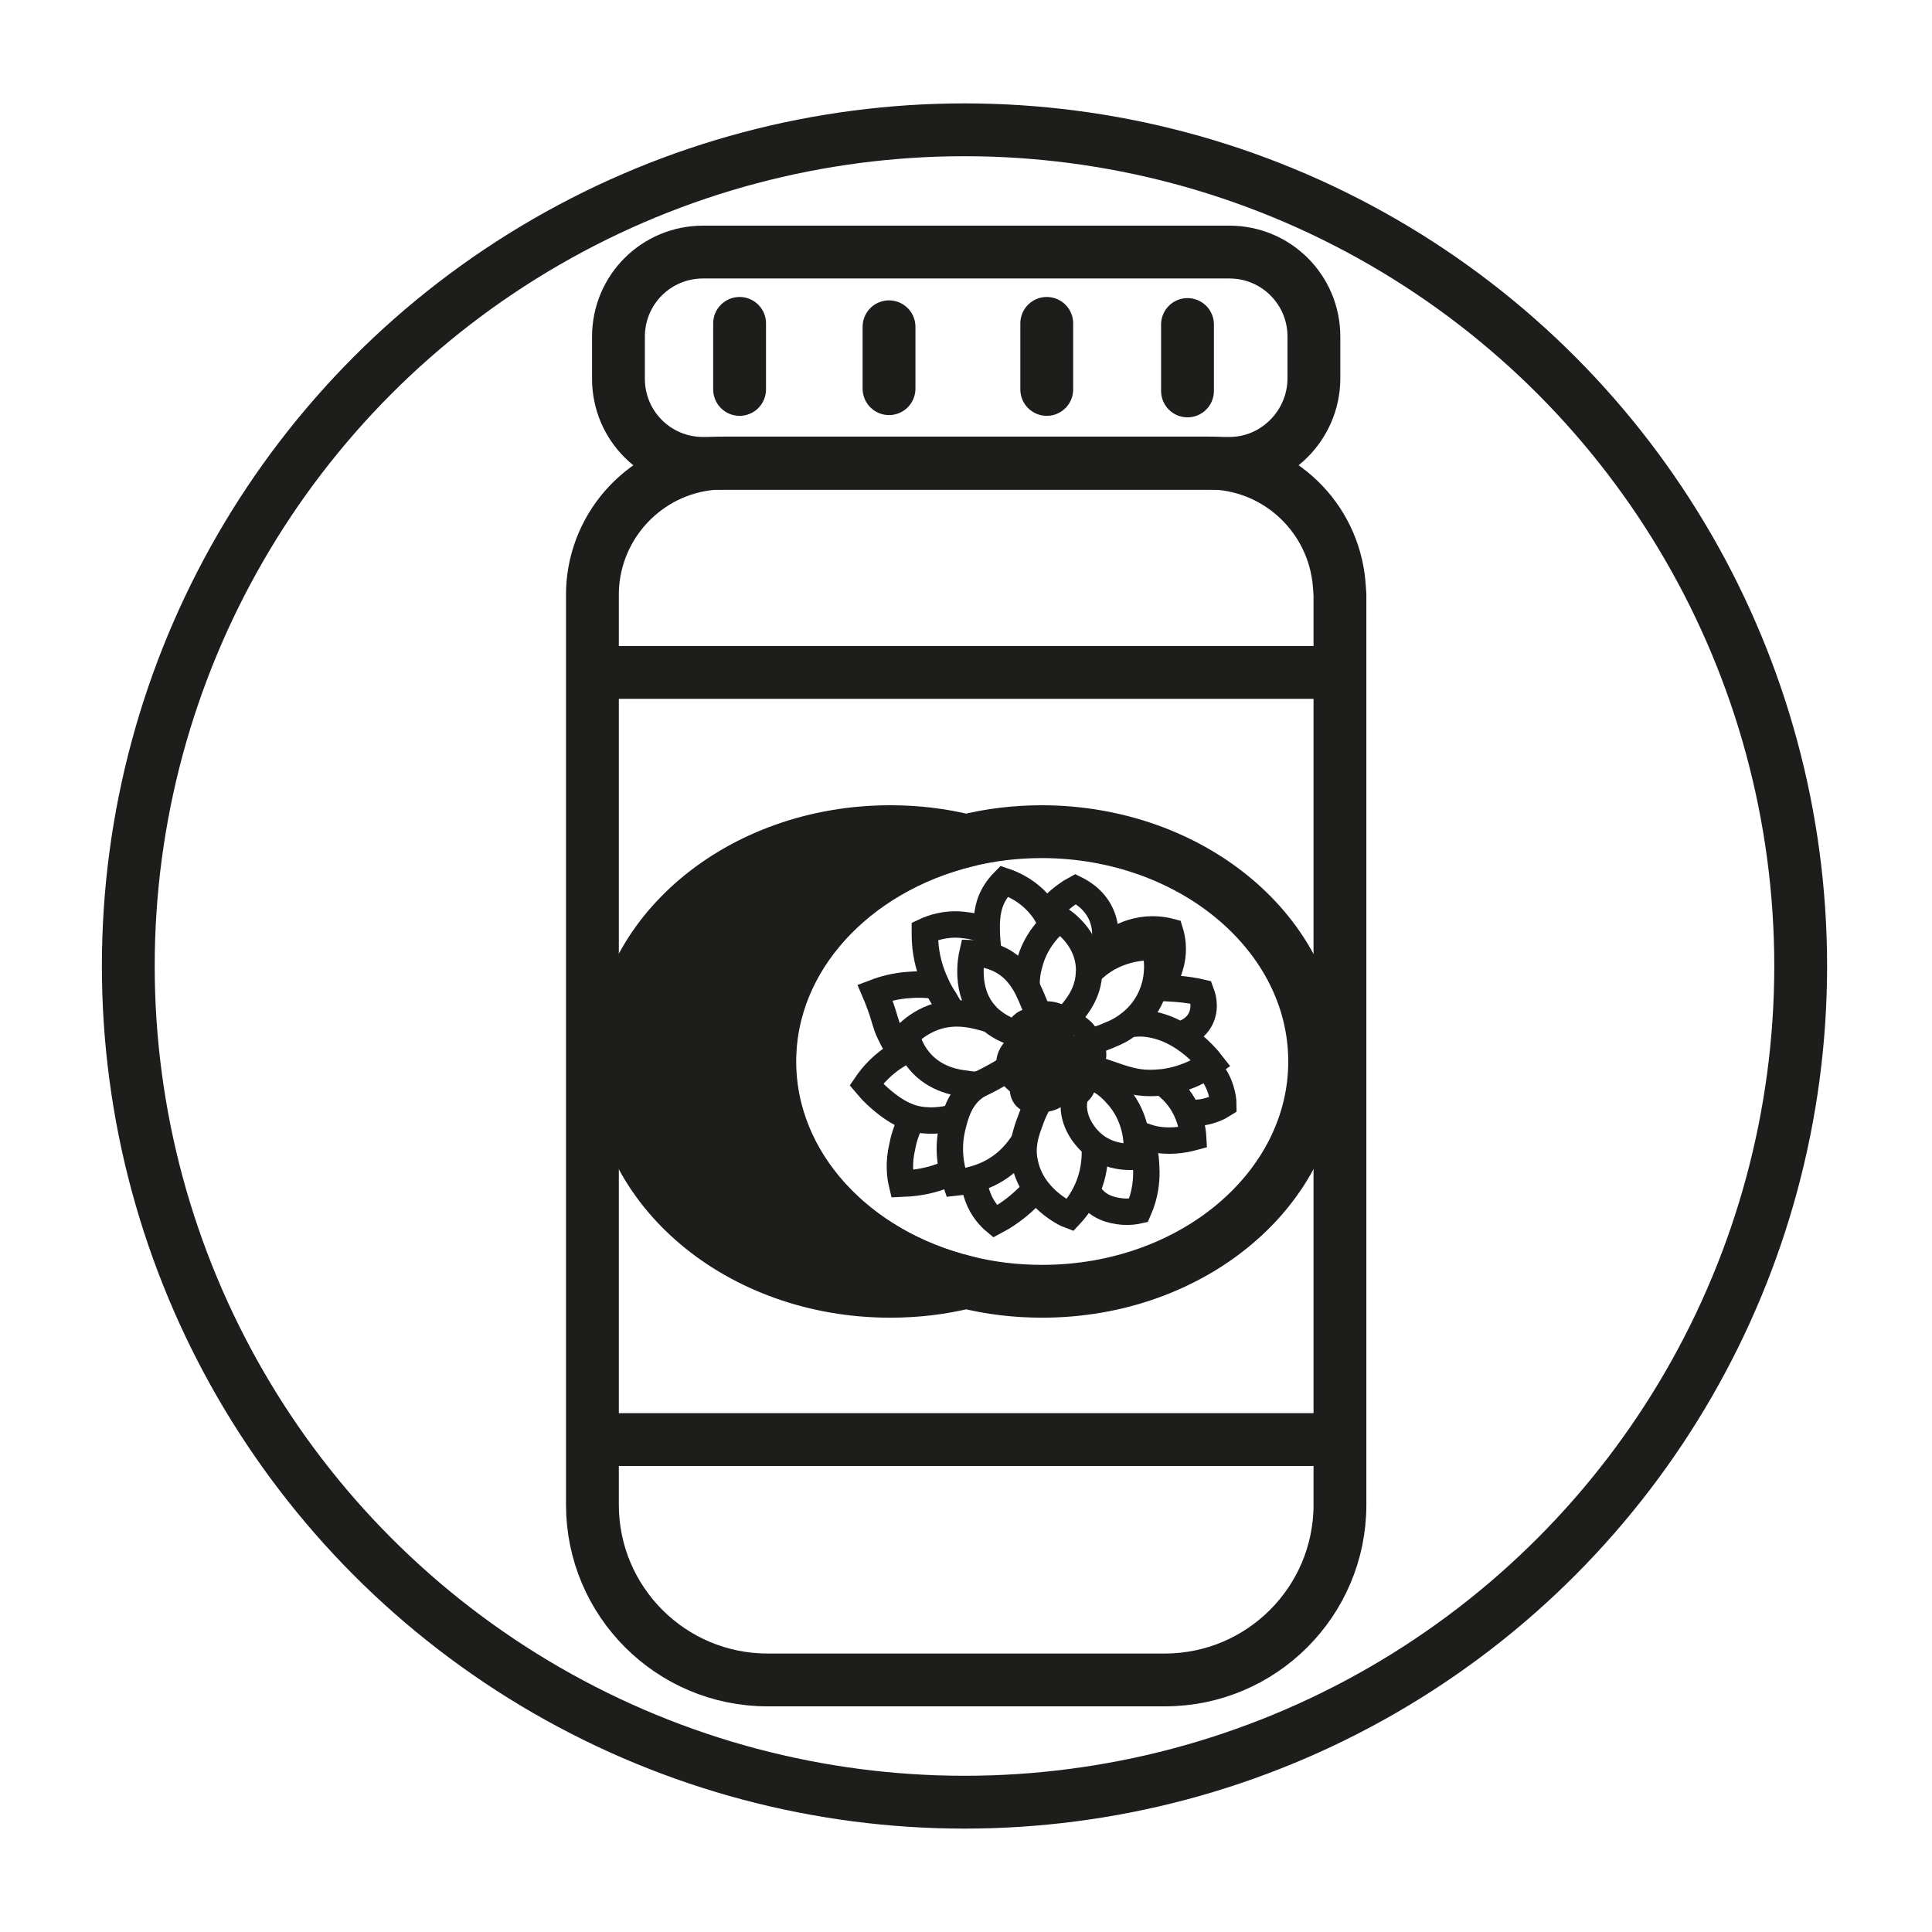 <?xml version="1.0" encoding="UTF-8"?> <svg xmlns="http://www.w3.org/2000/svg" xmlns:xlink="http://www.w3.org/1999/xlink" version="1.1" x="0px" y="0px" viewBox="0 0 512 512" style="enable-background:new 0 0 512 512;" xml:space="preserve"> <style type="text/css"> .st0{display:none;} .st1{display:inline;fill:none;stroke:#666666;stroke-width:1.092;stroke-miterlimit:10;} .st2{fill:none;stroke:#1D1E1C;stroke-width:14;stroke-miterlimit:10;} .st3{fill:none;stroke:#1D1E1C;stroke-width:7;stroke-miterlimit:10;} .st4{fill:none;stroke:#1D1E1C;stroke-width:14;stroke-linecap:round;stroke-linejoin:round;stroke-miterlimit:10;} .st5{fill:#1D1E1C;stroke:#1D1E1C;stroke-width:14;stroke-linecap:round;stroke-linejoin:round;stroke-miterlimit:10;} </style> <g id="Layer_1" class="st0"> <circle class="st1" cx="255.6" cy="256" r="224"></circle> <path class="st1" d="M451.3,456H60c-2.4,0-4.4-2-4.4-4.4V60.4c0-2.4,2-4.4,4.4-4.4h391.3c2.4,0,4.4,2,4.4,4.4v391.3 C455.7,454,453.7,456,451.3,456z"></path> <path class="st1" d="M475.3,432H36c-2.4,0-4.4-2-4.4-4.4V84.4c0-2.4,2-4.4,4.4-4.4h439.3c2.4,0,4.4,2,4.4,4.4v343.3 C479.7,430,477.7,432,475.3,432z"></path> <path class="st1" d="M79.6,475.6V36.4c0-2.4,2-4.4,4.4-4.4h343.3c2.4,0,4.4,2,4.4,4.4v439.3c0,2.4-2,4.4-4.4,4.4H84 C81.6,480,79.6,478,79.6,475.6z"></path> <path class="st1" d="M475.3,480H36c-2.4,0-4.4-2-4.4-4.4V36.4c0-2.4,2-4.4,4.4-4.4h439.3c2.4,0,4.4,2,4.4,4.4v439.3 C479.6,478,477.7,480,475.3,480z"></path> <rect x="-0.4" class="st1" width="512" height="512"></rect> </g> <g id="Layer_2"> <circle class="st2" cx="255.6" cy="256" r="221.6"></circle> <g> <path class="st3" d="M272.2,291c1.1,0.8,2.9,0.5,4-0.3c1.3-0.9,1.6-2.5,1.8-4.5c0.1-0.9,0.6-4.5-0.7-5.1c-0.7-0.3-1.5,0.3-2.7,1.1 c-1,0.7-2.1,1.4-2.8,2.8C271,286.7,270.5,289.8,272.2,291z"></path> <path class="st3" d="M275.6,291.1c1.2,0.3,3.1-0.1,4.3-1.1c0.8-0.8,1.2-1.7,1.3-2.5c0.1-0.4,0.1-0.8,0.1-1.1 c0.1-1-0.1-2.2-0.5-3.1c-0.3-0.9-0.8-1.6-1.4-1.7c-0.4-0.1-0.9,0.2-1.5,0.6"></path> <path class="st3" d="M286.4,288.7c-0.6,0.9-1.9,1.7-3,1.4c-1.3-0.3-1.9-1.6-2.2-2.7c0.1-0.4,0.1-0.8,0.1-1.1 c0.1-1-0.1-2.2-0.5-3.1c0.2-1.3,0.6-2.4,1.4-2.6c0.9-0.2,1.9,0.9,2.6,1.9c0,0,0,0,0,0c0.5,0.7,0.8,1.3,0.9,1.4 c0.4,0.7,0.9,1.7,1.1,2.8C286.9,287.3,286.9,288,286.4,288.7z"></path> <path class="st3" d="M282.6,280.5"></path> <path class="st3" d="M286.8,286.6c0.2,0.1,0.3,0.2,0.5,0.2c1,0,1.6-1.7,1.7-1.8c0.5-1.2,0.2-2.5-0.3-3.6c-0.3-0.7-0.8-1.2-1.4-1.6 c-0.2-0.1-0.8-0.6-1.5-0.8c-0.2-0.1-0.5,0-0.7,0.1c-0.7,0.4-0.5,2-0.4,2.9c0,0.2,0.1,0.4,0.1,0.6c0,0,0,0,0,0"></path> <path class="st3" d="M287.4,276.4C287.4,276.4,287.4,276.4,287.4,276.4c0.1,0,0.1,0,0.2,0.1c1,0.4,2.2,1.5,2.1,3 c0,0.1-0.1,1.6-0.8,1.9c-0.1,0-0.1,0-0.2,0c-0.3-0.7-0.8-1.2-1.4-1.6c-0.2-0.1-0.8-0.6-1.5-0.8c-0.1-0.2-0.1-0.5-0.1-0.8 c0-0.1,0-0.7,0.2-1.2c0,0,0,0,0,0"></path> <path class="st3" d="M282.9,271.5c0.9-0.6,2.6,0.8,3.1,1.2c0.5,0.4,2.2,1.8,1.8,3c-0.2,0.7-1,1-1.2,1.1c-0.4,0.2-0.7,0.2-1.4,0.2 c-1.8,0.1-2.1,0.5-2.5,0.2c-0.4-0.3-0.4-1.1-0.4-2.8C282.4,272.7,282.4,271.8,282.9,271.5z"></path> <path class="st3" d="M282.6,271.9c-0.4-2-2.9-2.8-4.3-3c-1.4-0.2-3.6,0.1-3.9,1.2c-0.1,0.3,0,0.7,0.1,1c0.2,0.4,0.5,0.7,0.5,0.8 c0.2,0.2,0.4,0.4,1.5,0.8c0.1,0,0.2,0.1,0.4,0.1c1.8,0.6,2.2,0.3,2.9,0.8c1,0.7,1,1.7,1.5,1.7c0.4,0,0.8-0.5,1.2-1.2"></path> <path class="st3" d="M274.5,271.1c-0.5-0.3-1.2-0.4-1.9-0.3c-1,0.2-1.7,0.9-1.8,1.1c-0.7,0.9-0.8,1.8-0.9,3 c-0.1,1.3-0.2,2,0.2,2.5c0,0,0,0,0,0c0.5,0.5,1.2,0,4.1-0.3c0.3,0,0.6,0,0.9-0.1c0,0,0,0,0,0c0.8-0.1,1.2-0.1,1.6-0.5 c0.7-0.6,0.7-1.6,0.7-1.8c0-0.9-0.5-1.6-1-2.1"></path> <path class="st3" d="M273.2,283.3L273.2,283.3c0.4-0.6,0.8-1.2,1.5-1.9c1.1-1.2,2-1.6,1.9-2.5c0-0.8-0.8-1.5-1.5-1.9c0,0,0,0,0,0 c-0.3,0-0.6,0-0.9,0.1c-2.9,0.2-3.6,0.8-4.1,0.3c0,0,0,0,0,0c-0.4,0.2-0.8,0.5-1.2,1c-0.3,0.4-1.3,1.5-1.4,3.2 c0,0.4-0.1,2.2,1.1,3.7c0.5,0.6,1.3,1.5,2.2,1.5c0.2,0,0.4-0.1,0.6-0.2"></path> <path class="st3" d="M278.2,281.9c-0.2-0.1-0.4-0.3-0.6-0.5c-0.1-0.1-0.1-0.1-0.2-0.2c0,0,0,0,0,0c-0.3-0.2-0.5-0.5-0.8-0.8 c-0.2-0.2-0.3-0.3-0.4-0.4"></path> <path class="st3" d="M280.5,282.4c0.3-0.2,0.5-0.6,0.6-1c0.2-0.7,0.2-1.6-0.3-2.1c0,0,0,0,0,0c-0.1-0.1-0.3-0.2-1.1-0.3 c-0.3,0-0.6,0-1.1-0.1c-0.9,0-1.5,0-2,0"></path> <path class="st3" d="M284.8,279.5L284.8,279.5c-0.2-0.2-0.5-0.4-0.8-0.6c-0.7-0.5-1.3-0.9-2-0.8c-0.5,0.1-1,0.6-1.2,1.2"></path> <path class="st3" d="M281.3,281.6c-0.1-0.1-0.1-0.1-0.2-0.2"></path> <path class="st3" d="M284.7,281.5c-0.1,0.1-0.2,0.2-0.3,0.3"></path> <path class="st3" d="M276.7,272.9c1,0.2,2.7,2.1,3.1,4.3c0.1,0.5,0.2,1.2,0,1.8"></path> <path class="st3" d="M275.3,277.1c0,0,0,0.1,0,0.1"></path> <path class="st3" d="M269.9,274c0,0-0.1,0-0.1,0l0,0c-2.2-0.6-4.7-1.7-6.8-3.4c-0.7-0.5-1.3-1.1-1.9-1.8 c-5.5-6.1-3.7-14.9-3.4-16.2c4.3,0.1,7.2,1.6,8.5,2.4c2.9,1.8,4.6,4.2,6,6.8c0.7,1.4,1.3,2.8,1.9,4.3c0.4,1,0.8,1.9,1.1,2.7 c0.1,0.1,0.1,0.3,0.2,0.4"></path> <path class="st3" d="M272.1,261.8c-0.2-2.6,0.3-4.9,0.7-6.3c1.6-6.4,5.8-10.3,7.9-12c0.6,0.4,7.3,4.5,7.9,12.6c0,0.5,0.1,1,0,1.5 c-0.1,5.7-3.5,9.5-4.8,11.1c-0.2,0.3-0.5,0.5-0.7,0.8c-0.4,0.5-0.9,0.8-1.2,1.1"></path> <path class="st3" d="M275.5,269.2c-0.1-0.1-0.2-0.2-0.3-0.4"></path> <path class="st3" d="M288.7,257.7c1-1,2-1.8,2.5-2.2c5.8-4.4,12.3-4.6,14.8-4.5c0.4,1.4,1.9,7.5-1.4,14c-1.5,2.9-3.5,5-5.4,6.4 c-1.9,1.5-3.7,2.3-4.7,2.7c-1.3,0.6-3.1,1.3-4.8,1.7c0,0,0,0,0,0c-0.7,0.2-1.4,0.3-2,0.3"></path> <path class="st3" d="M283.1,271.4c0-0.6,0-1.3,0.1-1.9"></path> <path class="st3" d="M299.1,271.4c1-0.1,2.1-0.2,3.4-0.2c10.1,0.4,17.1,8.8,18.5,10.6c-2.1,1.5-6.6,4.2-12.7,5 c-1.1,0.1-2.3,0.2-3.5,0.2c-3.9,0-6.6-0.9-12-2.8c-1.6-0.5-2.7-1-3.6-1.4c0,0,0,0,0,0"></path> <path class="st3" d="M289.6,275.9C289.6,275.9,289.6,275.9,289.6,275.9c-0.4,0.3-0.8,0.7-1.1,1.1"></path> <path class="st3" d="M288.2,286.2L288.2,286.2c0-0.1,0-0.2,0-0.3"></path> <path class="st3" d="M289.2,283C289.2,283,289.2,283,289.2,283"></path> <path class="st3" d="M308.3,287c1.8,1.3,3.8,3.2,5.3,5.8c2,3.5,2.5,6.8,2.6,8.6c-2.6,0.7-6.7,1.4-11.1,0.3 c-1.4-0.4-2.8-0.9-4.2-1.5"></path> <path class="st3" d="M287,286.6c0,0-0.1,0.1-0.1,0.1"></path> <path class="st3" d="M288.1,285.9c0.1,0,0.2-0.1,0.4-0.1c3.8-0.8,8.6,5.6,9,6.2c1.9,2.7,2.9,5.5,3.4,8.1c0.5,2.6,0.4,4.9,0.3,6.4 c-1.2,0.1-6.6,0.6-11.3-3.1c0,0-0.1,0-0.1-0.1c-3.1-2.6-5.9-7.1-5.1-11.9c0-0.2,0.1-0.8,0.3-1.4c0-0.1,0.1-0.2,0.1-0.3"></path> <line class="st3" x1="277.4" y1="289.1" x2="277.4" y2="289.1"></line> <path class="st3" d="M285.1,290.1c0-0.1-0.1-0.1-0.1-0.2h0"></path> <path class="st3" d="M276.1,290.8C276.1,290.8,276.1,290.8,276.1,290.8c-0.1,0.1-0.1,0.2-0.2,0.3c-0.2,0.4-0.5,0.7-0.7,1.1v0 c-1,1.8-1.7,3.5-2,4.4c-0.5,1.4-1.3,3.3-1.7,5.6c-0.3,1.8-0.4,3.7,0.1,5.9c1.8,9.3,10.8,13.6,11.9,14c1.5-1.6,3.8-4.4,5.3-8.6 c1.3-3.7,1.5-7.2,1.3-10.2"></path> <path class="st3" d="M275.2,291.2c0,0.3,0,0.7,0,1v0"></path> <path class="st3" d="M267.4,283.1c-0.6,0.3-1.4,0.8-2.6,1.5c-3.5,2-4.6,2.4-5.5,2.9c-0.4,0.2-0.7,0.4-1.1,0.7 c-4,2.9-5.1,7.7-5.8,10.5c-1.6,6.5,0,12.1,0.9,14.7c2-0.2,5.3-0.7,8.8-2.4c4.9-2.4,7.8-6.1,9.3-8.6"></path> <path class="st3" d="M259.4,287.5c-1.3,0-2.4-0.1-3.4-0.3c-1.9-0.2-8.1-0.9-12.4-6.1c-2.1-2.5-3-5.2-3.4-6.8 c1.3-1.3,3.7-3.4,7.3-4.7c5.9-2.1,11.1-0.5,14.3,0.4c0.4,0.1,0.9,0.3,1.3,0.4"></path> <path class="st3" d="M269.9,274.1L269.9,274.1c0,0-0.1-0.1-0.1-0.1l0,0"></path> <path class="st3" d="M262,253.2c-0.1-1-0.2-2-0.3-3.1c-0.1-1.2-0.2-2.2-0.2-3.2c-0.2-5.3,0.9-7.8,1.5-9.1c1-2,2.2-3.4,3.1-4.3 c2.4,0.8,6.7,2.7,10,7c0.4,0.5,0.7,0.9,1,1.4c0.6,1,1.2,2,1.7,3.1"></path> <path class="st3" d="M277.1,242c0.7-0.7,1.4-1.4,2.2-2.1c2.2-2.1,4.2-3.5,5.7-4.3c1,0.5,4.8,2.3,6.8,6.7c1.8,4,1,7.7,0.5,9.4l0,0 c0,0.1-0.1,0.3-0.1,0.4c-0.3,0.9-0.6,2.2-1.3,3.6"></path> <line class="st3" x1="274" y1="252.1" x2="274" y2="252.1"></line> <path class="st3" d="M292.3,251.7L292.3,251.7c0.7-0.7,1.6-1.4,2.6-2.1c0.6-0.4,2.9-2,6.3-2.8c3.8-0.9,7-0.4,8.9,0.1 c0.5,1.6,1.1,4.6,0.3,8.1c-0.3,1.1-1,4.3-3.3,6.9"></path> <path class="st3" d="M305.8,261.9c0.4-0.1,0.9-0.1,1.4-0.1c1.1,0,2.4,0.1,4.1,0.2c2.9,0.2,5.3,0.6,7,1c0.3,0.8,1.3,3.6,0.1,6.5 c-1.2,3-4,4.2-5.8,4.8"></path> <path class="st3" d="M319.7,282.8c2.4,1.8,3.4,4.7,3.8,5.9c0.5,1.6,0.7,3,0.7,4c-1.1,0.7-3.1,1.7-5.8,2.1c-1,0.1-2.4,0.3-3.8,0.2"></path> <path class="st3" d="M300.9,300.4c2.7,2.6,2.8,6.9,2.9,10.2c0,2.2-0.2,5.9-2.1,10.2c-0.9,0.2-2.3,0.4-3.9,0.3 c-1.3-0.1-5.8-0.4-8.5-3.8c-0.6-0.7-1-1.5-1.2-2.2"></path> <path class="st3" d="M271.3,303.7c-0.2-0.1-0.3-0.2-0.5-0.4"></path> <path class="st3" d="M258.1,312.5c0.1,1.9,0.6,3.5,1,4.6c1.2,3.4,3.4,5.6,4.6,6.6c1.9-1,4.5-2.6,7.3-5.1c1.7-1.6,2.9-2.6,3.5-3.7"></path> <path class="st3" d="M241.9,296.3c0,0.1-0.1,0.1-0.1,0.2c-1.6,2.6-2.4,5.7-2.7,7.4c-1,4.2-0.6,7.7-0.1,9.8c2.5-0.1,6.3-0.4,10.6-2 c1.2-0.4,2.1-0.8,2.9-1.2"></path> <path class="st3" d="M241.3,277.7c-0.8,0.4-1.5,0.8-2.1,1.1c-0.2,0.1-0.3,0.2-0.5,0.3c-4.7,2.6-7.6,6.1-9.1,8.3 c0.6,0.7,1.4,1.7,2.5,2.7c2.4,2.3,5.3,4.4,7.6,5.4c0.7,0.3,1.4,0.6,2.1,0.8c3.9,1.1,8.2,0.7,11.3-0.3"></path> <path class="st3" d="M239.2,278.8c-0.5-0.4-1-0.9-1.4-1.5c-0.9-1.1-1.4-2.3-2-3.5c-1.2-2.5-1.3-4-2.6-7.5c-0.5-1.4-1-2.6-1.3-3.3 c2.1-0.8,5.4-1.8,9.4-2c1.2-0.1,4-0.2,7.1,0.3"></path> <path class="st3" d="M260.1,269.7C260.1,269.7,260.1,269.7,260.1,269.7C260.1,269.7,260.1,269.7,260.1,269.7"></path> <path class="st3" d="M260.1,269.7C260.1,269.7,260.1,269.7,260.1,269.7C260.1,269.7,260.1,269.7,260.1,269.7"></path> <line class="st3" x1="265.7" y1="254.7" x2="265.7" y2="254.7"></line> <path class="st3" d="M261.5,246.9c-2.1-1.3-4.6-1.6-6.4-1.8c-4.6-0.5-8.3,0.9-10,1.7c0,1.4,0,3.5,0.4,5.8c0.6,3.6,1.7,6.4,2.8,8.7 c0.6,1.3,1.3,2.5,1.9,3.4c0.9,1.6,1.7,2.8,2.3,3.9"></path> </g> <g> <path class="st2" d="M354.7,153c-2.3-17.1-16.9-30.3-34.6-30.3H191.9c-17.7,0-32.3,13.2-34.6,30.3c-0.2,1.5-0.3,3-0.3,4.6v241.2 c0,25.6,20.8,46.4,46.4,46.4h105.3c25.6,0,46.4-20.8,46.4-46.4V157.6C355,156.1,354.9,154.5,354.7,153z"></path> <path class="st2" d="M325.8,122.8H186.3c-12.4,0-22.4-10-22.4-22.4V89.2c0-12.4,10-22.4,22.4-22.4h139.5c12.4,0,22.4,10,22.4,22.4 v11.2C348.1,112.7,338.1,122.8,325.8,122.8z"></path> <line class="st4" x1="235.6" y1="86.6" x2="235.6" y2="103"></line> <line class="st4" x1="196" y1="85.7" x2="196" y2="103.2"></line> <line class="st2" x1="354.8" y1="178.2" x2="157.4" y2="178.2"></line> <line class="st2" x1="353.7" y1="381.5" x2="158.2" y2="381.5"></line> <path class="st4" d="M348.4,281.3c0,33.6-32.3,60.9-72.2,60.9c-7,0-13.7-0.8-20.1-2.4h0c-30.1-7.3-52.1-30.7-52.1-58.5 c0-27.7,22-51.1,52.1-58.5h0c6.4-1.6,13.1-2.4,20.1-2.4C316,220.5,348.4,247.7,348.4,281.3z"></path> <path class="st5" d="M256,339.8c-6.4,1.6-13.1,2.4-20.1,2.4c-39.9,0-72.2-27.2-72.2-60.9s32.3-60.9,72.2-60.9 c7,0,13.7,0.8,20.1,2.4c-30.1,7.3-52.1,30.7-52.1,58.5C203.9,309.1,225.9,332.5,256,339.8z"></path> <line class="st4" x1="277.4" y1="85.7" x2="277.4" y2="103.2"></line> <line class="st4" x1="314.7" y1="86" x2="314.7" y2="103.6"></line> </g> </g> </svg> 